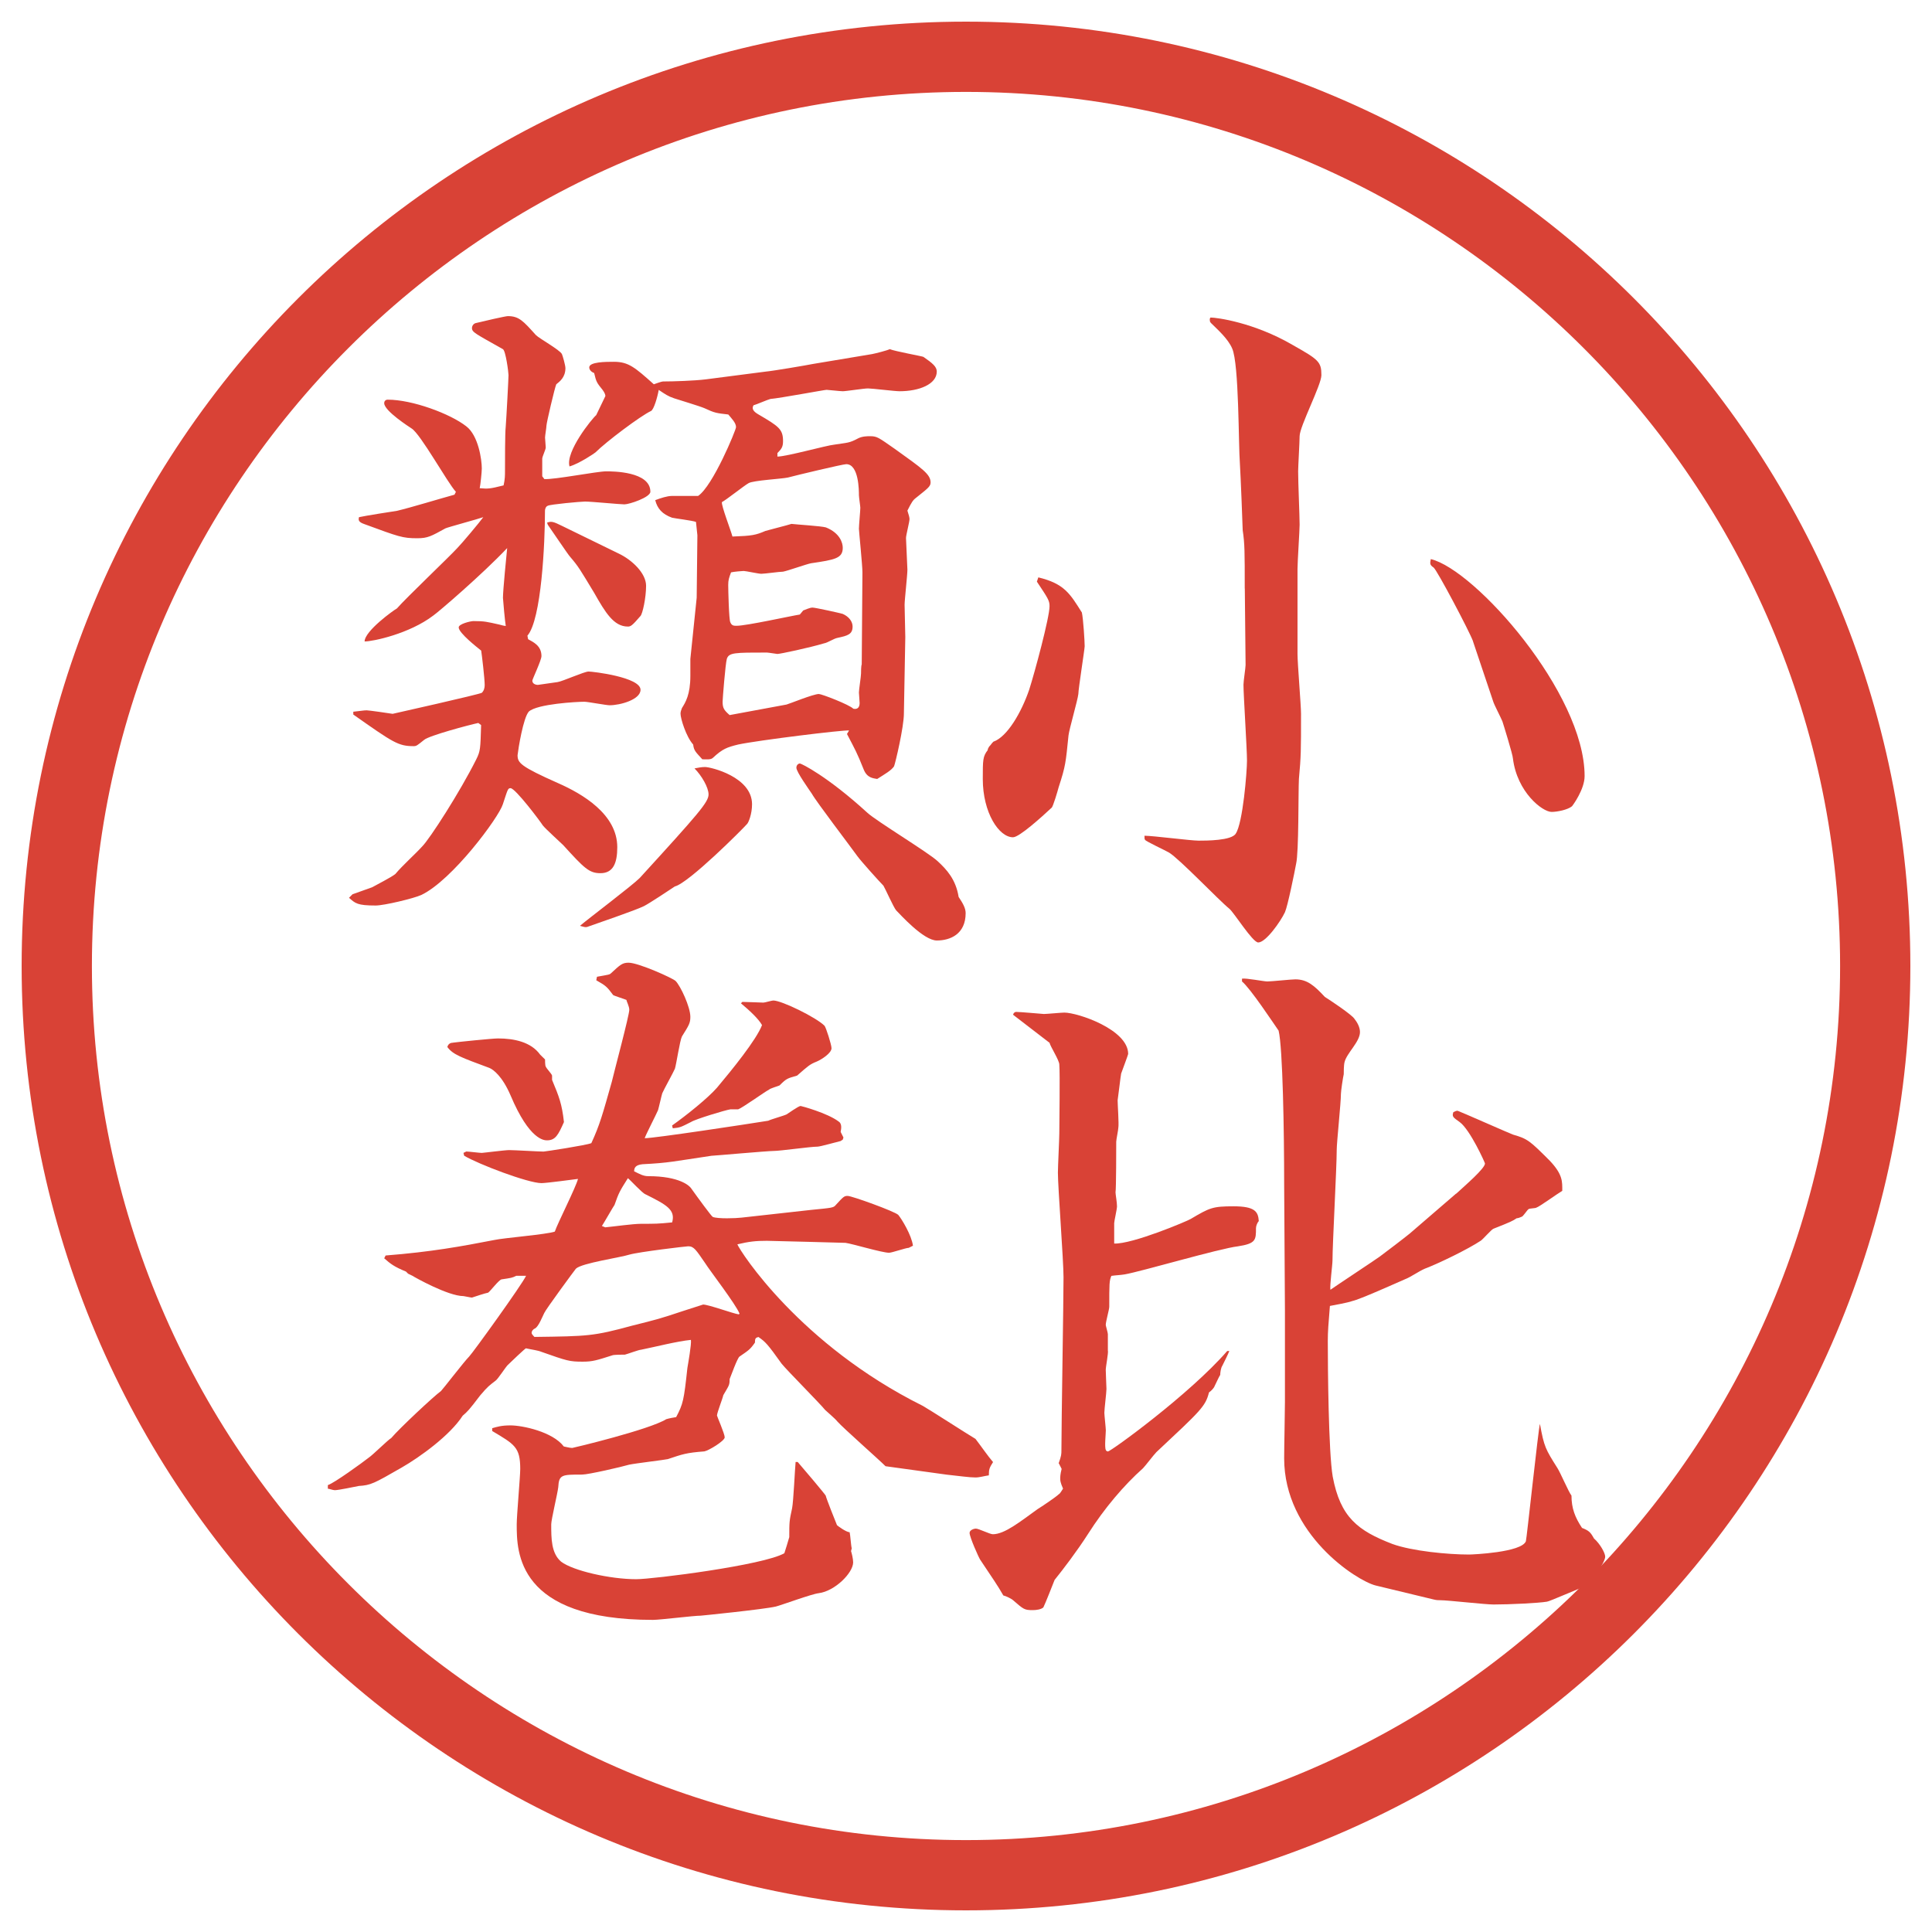 <?xml version="1.0" encoding="UTF-8"?>
<svg id="_レイヤー_1" data-name="レイヤー_1" xmlns="http://www.w3.org/2000/svg" version="1.1" viewBox="0 0 27.496 27.496">
  <!-- Generator: Adobe Illustrator 29.0.1, SVG Export Plug-In . SVG Version: 2.1.0 Build 192)  -->
  <g id="_楕円形_1" data-name="楕円形_1">
    <path d="M13.748,1.308c6.859,0,12.44,5.581,12.44,12.44s-5.581,12.44-12.44,12.44S1.308,20.607,1.308,13.748,6.889,1.308,13.748,1.308M13.748.308C6.325.308.308,6.325.308,13.748s6.017,13.44,13.44,13.44,13.44-6.017,13.44-13.44S21.171.308,13.748.308h0Z" fill="#d94236"/>
  </g>
  <g>
    <path d="M14.777,8.217c.37.09.45.23.62.5.02.09.04.41.04.48,0,.04-.09.609-.09.68-.01.09-.13.5-.14.589-.04.39-.04.43-.141.74-.01.04-.08.28-.1.29-.14.13-.459.42-.549.42-.2,0-.43-.35-.43-.83,0-.27,0-.32.07-.41,0-.02.01-.03.02-.05.03-.03.03-.04.06-.07.2-.07.4-.419.51-.739.08-.25.29-1.03.29-1.189,0-.08-.02-.11-.18-.35l.02-.06ZM17.715,8.377c0-.52,0-.64-.029-.83,0-.04-.03-.799-.04-.949-.021-.26-.011-1.419-.11-1.639-.06-.14-.21-.27-.279-.34-.03-.03-.04-.03-.04-.08l.01-.02c.09,0,.619.07,1.169.39.37.209.41.24.41.43,0,.14-.31.729-.31.869,0,.08-.021.43-.021.5,0,.17.021.629.021.76,0,.08-.03.529-.03.629v1.209c0,.14.05.729.05.85,0,.54,0,.6-.03.929-.01.19,0,1.04-.04,1.209-.02.11-.119.6-.159.689-.061.13-.271.43-.38.43-.08,0-.34-.419-.41-.479-.149-.12-.709-.709-.859-.8-.05-.03-.33-.16-.34-.18-.01-.01-.01-.02-.01-.06.12,0,.659.07.77.07.109,0,.47,0,.529-.1.101-.15.16-.879.16-1.04,0-.17-.05-.93-.05-1.08,0-.05.03-.24.03-.28l-.011-1.089ZM20.964,9.126c-.051-.14-.51-1.009-.561-1.049-.06-.04-.05-.06-.04-.12.63.15,2.189,1.909,2.189,3.088,0,.19-.17.42-.18.43-.061.05-.21.08-.29.08-.13,0-.49-.28-.55-.759,0-.05-.14-.5-.15-.53-.02-.05-.119-.24-.13-.28l-.289-.86Z" fill="#d94236"/>
    <path d="M15.066,20.827c.04-.11.04-.131.04-.19,0-.39.03-2.108.03-2.459,0-.239-.08-1.279-.08-1.489,0-.09.02-.479.02-.56,0-.159.011-.839,0-.979,0-.06-.129-.259-.139-.309l-.52-.4c.01-.02.01-.03.04-.04.06,0,.39.03.4.03.04,0,.25-.02.29-.02.19,0,.909.24.909.589,0,.01-.09.25-.1.279-.01.051-.04.32-.05.38,0,.061.02.34.01.39,0,.03-.03.17-.03.2,0,.07,0,.67-.01.72,0,.03.021.14.021.2,0,.04-.04.21-.04.239v.29c.26.01,1.039-.319,1.089-.35.271-.16.311-.18.61-.18.31,0,.35.08.359.21-.02.02-.04.069-.04.1,0,.17,0,.22-.26.26-.26.03-1.379.36-1.609.399-.069.011-.12.011-.189.021-.03.07-.03.11-.03.439,0,.04-.05.21-.05.26,0,.011.03.11.03.13v.23c.01.04-.03.229-.03.279,0,.04.01.25.01.271,0,.05-.03.289-.03.34,0,.029.021.22.021.249,0,.051-.021.24,0,.28,0,.01.02.021.03.021.04,0,1.159-.81,1.698-1.43h.03c-.02.05-.08.17-.1.21-.021.03-.03.1-.03.13-.03.05-.03.06-.08.16-.01.029-.05.069-.08.09-.05.2-.119.26-.749.85-.03.029-.16.199-.19.229-.27.24-.55.57-.779.93-.16.25-.359.51-.479.659-.04.101-.13.33-.16.391-.03.029-.1.039-.15.039-.12,0-.13-.01-.28-.14-.02-.02-.1-.06-.14-.069-.08-.141-.15-.24-.33-.51-.02-.03-.15-.32-.15-.38,0-.04.06-.061.09-.061.04,0,.2.08.24.08.17,0,.39-.18.64-.359.05-.03.259-.17.299-.21.021-.01.04-.05.061-.08-.04-.09-.04-.12-.04-.14,0-.03,0-.061.02-.141l-.04-.079ZM20.724,16.989c.13-.12.41-.36.41-.431,0-.01-.21-.479-.36-.589-.1-.07-.11-.08-.09-.141.02-.01.04-.02.06-.02.011,0,.78.34.79.34.21.06.24.09.52.369.19.2.18.301.18.431-.069.04-.329.229-.369.239-.011.01-.101.01-.11.021-.02.01-.08.109-.1.109-.021.01-.05.021-.07.021-.06.04-.08.05-.33.149-.029.01-.149.15-.18.17-.18.12-.59.32-.8.4-.09.04-.199.119-.279.149-.14.061-.649.29-.75.31-.05.021-.27.061-.319.07-.021.26-.03.359-.03.5,0,.38.01,1.579.07,1.929.109.58.359.77.85.959.279.101.789.15,1.089.15.05,0,.75-.03.81-.189.01-.021.18-1.619.2-1.67.06.33.08.36.25.63.04.061.159.34.199.39,0,.181.051.311.15.46.1.04.12.06.17.15.09.079.16.21.16.26,0,.08-.21.39-.28.42-.09.029-.52.22-.55.22-.12.02-.529.04-.76.04-.119,0-.649-.061-.759-.061-.03,0-.051,0-.091-.01l-.829-.2c-.27-.069-1.3-.729-1.3-1.809,0-.17.011-.649.011-.8v-1.31l-.011-1.789c0-.749-.02-1.948-.079-2.188-.07-.1-.4-.6-.521-.7v-.04c.061-.01.311.04.36.04.06,0,.34-.03.399-.03.17,0,.271.09.42.25.08.05.38.25.42.31.04.05.08.12.08.19,0,.14-.19.3-.22.43-.011.04-.011.149-.011.17-.01.04-.04.239-.04.279,0,.13-.06.689-.06.8,0,.25-.06,1.339-.06,1.569,0,.069-.04.359-.03.42.1-.07.6-.4.699-.47.07-.051.37-.28.43-.33l.66-.569Z" fill="#d94236"/>
    <path d="M6.487,6.998c-.12-.13-.5-.82-.629-.9-.03-.02-.39-.25-.39-.36,0-.03.02-.05.05-.05.35,0,.89.2,1.119.38.17.13.22.47.22.6,0,.05-.02.24-.03.28.12.01.14.01.34-.04.02-.09.02-.14.02-.21,0-.11,0-.549.01-.62.01-.13.04-.689.04-.739,0-.04-.04-.35-.08-.37-.39-.22-.44-.24-.44-.3,0-.03.02-.06.05-.07.12-.03.43-.1.46-.1.16,0,.22.07.4.27.05.05.34.21.37.27.01.02.05.16.05.2,0,.13-.08.19-.13.23-.02.04-.14.55-.14.589,0,.03-.02.14-.02.17,0,.02.01.12.01.14,0,.03-.05.13-.05.16v.25l.03.04c.14.01.75-.11.88-.11.09,0,.629,0,.629.29,0,.08-.3.18-.37.18-.06,0-.47-.04-.56-.04-.06,0-.5.04-.53.06-.03.01-.04.05-.04.07,0,.46-.05,1.549-.25,1.779l.01.05c.07.04.19.09.19.24,0,.06-.13.33-.13.35,0,.04.04.06.08.06.06-.01.22-.03.28-.04.07-.01.38-.15.44-.15s.74.08.74.26c0,.14-.29.22-.44.22-.05,0-.31-.05-.36-.05-.1,0-.669.03-.79.14-.08.09-.15.53-.16.62,0,.11.04.16.58.4.34.15.839.44.839.91,0,.23-.06.37-.24.37-.16,0-.23-.07-.53-.4-.04-.04-.25-.229-.29-.28-.03-.05-.39-.53-.459-.53-.04,0-.04.02-.11.23-.06.19-.72,1.08-1.16,1.29-.11.05-.53.15-.649.15-.26,0-.29-.03-.38-.11l.05-.05.28-.1c.07-.04.27-.14.33-.189.1-.12.28-.28.38-.39.11-.11.54-.779.77-1.239.06-.12.06-.15.07-.49l-.04-.03c-.14.03-.7.18-.77.24-.1.08-.11.09-.15.09-.22,0-.29-.05-.859-.45v-.04c.1-.01.15-.02.19-.02.03,0,.31.04.37.05,0,0,1.25-.28,1.27-.3.03-.03.04-.07.04-.11,0-.09-.04-.43-.05-.49-.05-.04-.32-.25-.32-.33,0-.05.17-.09.21-.09.16,0,.19.01.37.05.03.01.08.02.09.02-.01-.05-.04-.38-.04-.4,0-.11.05-.609.06-.709-.36.38-.979.91-1.05.959-.34.26-.859.37-.979.37,0-.15.42-.45.46-.47.13-.15.74-.729.859-.859.06-.06.32-.37.37-.44-.05.02-.53.15-.54.16-.2.11-.25.14-.399.14-.21,0-.26-.02-.75-.2-.09-.03-.09-.06-.08-.1.09-.02.47-.08.54-.09.21-.05.6-.17.819-.23l.02-.04ZM7.786,7.438c.06-.02.08-.02.22.05l.799.39c.19.09.39.28.39.459,0,.17-.05.4-.08.43-.12.14-.14.15-.18.15-.2,0-.32-.2-.479-.48-.2-.33-.22-.37-.34-.51-.03-.03-.27-.39-.32-.459l-.01-.03ZM8.616,5.639c0-.02-.01-.05-.04-.09-.08-.1-.09-.11-.12-.24-.03-.01-.07-.04-.07-.08,0-.08.24-.08.35-.08.21,0,.3.08.569.32.03-.01.11-.04.13-.04.15,0,.45-.01.609-.03l.85-.11c.11-.01.58-.09.68-.11l.839-.14c.05-.01.21-.05.25-.07.07.03.46.1.479.11.13.09.19.14.19.209,0,.18-.25.28-.529.28-.07,0-.39-.04-.45-.04-.06,0-.31.04-.359.04-.04,0-.21-.02-.23-.02-.03,0-.67.12-.8.13-.04.01-.2.08-.24.09-.03.05,0,.09.07.13.29.17.35.21.35.38,0,.08-.02.11-.08.17v.05c.13,0,.7-.16.81-.17.19-.03.21-.02.34-.09.06-.03.13-.03.17-.03.1,0,.12.02.35.18.39.28.51.36.51.479,0,.06-.05.09-.21.22-.04.03-.06.06-.12.18.02.06.03.1.03.12,0,.04-.05.23-.05.27l.02.45c0,.08-.04.43-.04.5s.01.39.01.46l-.02,1.089c0,.19-.12.699-.14.75-.04.06-.13.11-.24.18-.05-.01-.14-.01-.19-.13-.1-.25-.12-.28-.24-.51l.03-.05c-.08-.01-1.299.14-1.579.2-.16.04-.22.06-.36.19-.03.03-.1.02-.15.02-.09-.1-.12-.12-.13-.21-.1-.11-.18-.37-.18-.439,0-.03.01-.05.02-.08.05-.08.12-.19.12-.46v-.24l.09-.87.01-.889-.02-.19c-.05-.02-.3-.05-.34-.06-.14-.05-.21-.13-.24-.25.08-.03.17-.06.24-.06h.37c.21-.14.54-.939.54-.979,0-.06-.06-.12-.11-.18-.17-.02-.19-.02-.34-.09-.07-.03-.37-.12-.43-.14-.09-.03-.13-.06-.22-.12-.02.11-.07.28-.11.3-.15.07-.64.439-.79.589-.01.01-.23.16-.37.2-.06-.21.32-.68.38-.73l.13-.27ZM9.105,12.495c.839-.919.979-1.079.979-1.189,0-.1-.1-.27-.2-.37.05-.01.1-.02.15-.02.08,0,.669.14.669.53,0,.14-.05.26-.07.28-.07.08-.83.84-1.029.89-.06.04-.36.24-.44.28-.12.06-.68.25-.79.29-.04.02-.08,0-.12-.01.13-.11.74-.57.85-.68ZM11.434,8.687c.03-.01.09-.04.13-.04.04,0,.4.08.43.09.09.04.14.11.14.18,0,.11-.07.13-.21.16-.06.01-.14.07-.2.08-.2.06-.62.15-.66.15-.01,0-.13-.02-.15-.02-.46,0-.54,0-.57.09-.02.07-.06.57-.06.61,0,.09.02.12.1.19l.81-.15c.04-.01.38-.15.46-.15.04,0,.43.15.49.209.04.01.09,0,.09-.08,0-.03-.01-.13-.01-.15,0-.04.03-.23.03-.27,0-.02,0-.11.01-.13l.01-1.31c0-.1-.05-.589-.05-.62,0-.05.02-.26.02-.3,0-.02-.02-.15-.02-.18,0-.06,0-.44-.18-.44-.05,0-.72.16-.83.19-.09.02-.49.04-.56.08-.07.04-.32.24-.38.27-.01.05.13.41.15.49.28-.01.33-.02.47-.08.03-.01.31-.08.37-.1.08.01.42.03.49.05.2.08.24.22.24.29,0,.15-.11.17-.45.22-.06.01-.34.11-.4.12-.05,0-.26.03-.31.03-.04,0-.22-.04-.25-.04-.02,0-.14.01-.18.02-.03.08-.04.11-.04.18s.01.5.03.53c.02.05.05.05.09.05.14,0,.77-.14.899-.16l.05-.06ZM13.743,12.995c0,.3-.22.39-.41.39s-.52-.37-.58-.43c-.04-.05-.15-.3-.18-.35-.06-.06-.32-.35-.37-.419-.1-.14-.589-.78-.649-.89-.04-.06-.22-.31-.22-.37,0-.04.03-.06.05-.06s.39.18.959.7c.13.12.859.56,1,.689.13.12.26.26.3.51.06.09.1.16.1.23Z" fill="#d94236"/>
    <path d="M4.668,21.135c.09-.029.49-.319.58-.39.06-.04.27-.25.32-.279.12-.141.6-.59.709-.67.03-.03.33-.42.4-.49.05-.05.75-1.02.81-1.149h-.14c-.06.03-.07.03-.21.051-.04.01-.16.17-.19.189-.05.01-.17.05-.23.07-.02,0-.11-.021-.12-.021-.22,0-.699-.27-.729-.29l-.06-.029-.03-.03c-.17-.07-.22-.11-.31-.189l.02-.04c.65-.051,1.08-.13,1.549-.221.13-.029.75-.079.859-.119.04-.12.3-.63.33-.75-.08.01-.45.06-.52.06-.19,0-.9-.27-1.1-.39l-.01-.04.04-.02c.03,0,.19.02.22.02.02,0,.33-.04.39-.04.08,0,.42.021.49.021.02,0,.61-.09.68-.12.12-.26.16-.409.29-.869.03-.13.25-.95.25-1.029,0-.05-.04-.12-.04-.14-.02-.01-.18-.06-.19-.07-.09-.12-.1-.13-.24-.21l.01-.05c.169-.03.18-.03.2-.05.13-.12.16-.15.25-.15.14,0,.629.22.669.26.07.07.21.37.21.51,0,.09-.02.12-.12.28-.03.06-.08.399-.1.459-.02.05-.16.3-.18.35-.01.03-.05.21-.06.24-.03.07-.17.34-.19.399.14,0,1.449-.199,1.759-.249.04-.021.22-.07.26-.09.02-.011.17-.12.2-.12.01,0,.38.1.54.22.05.03.04.1.03.149l.04.08-.01.03-.03.02c-.05.011-.29.08-.33.08-.1,0-.53.061-.62.061-.09,0-.86.069-.89.069-.54.08-.6.101-.979.12-.1.01-.12.05-.12.101.08.039.13.069.2.069.45,0,.589.14.609.17.1.14.29.4.31.41.07.029.33.02.41.01l.99-.11c.29-.029.319-.029.35-.069.11-.12.12-.13.17-.13.06,0,.669.22.72.27.05.06.19.29.209.439l-.06.03c-.04,0-.24.07-.28.07-.1,0-.53-.13-.62-.141-.02,0-1.039-.029-1.119-.029-.16,0-.25.01-.42.05.04.1.89,1.429,2.639,2.299.09.05.63.399.75.47.07.09.18.25.25.33-.05.079-.06.1-.06.189-.07.01-.13.03-.19.03-.09,0-.23-.021-.41-.04l-.87-.12c-.1-.1-.6-.54-.689-.64-.02-.03-.15-.14-.17-.16-.09-.109-.54-.56-.62-.659-.2-.28-.23-.311-.33-.38-.04.01-.05.02-.05.08-.07.1-.09.109-.22.199-.03.021-.12.271-.14.32,0,.09-.01.09-.09.229-.01.05-.09.25-.09.29,0,.01.11.26.11.31,0,.051-.23.19-.29.2-.26.02-.31.04-.52.11-.04.01-.46.06-.55.079-.1.03-.58.141-.669.141-.29,0-.33,0-.34.18-.01.09-.1.46-.1.529,0,.2,0,.41.14.53.17.13.699.25,1.069.25.24,0,1.819-.2,2.109-.37.02-.06.05-.16.07-.229,0-.21,0-.23.04-.41.02-.1.04-.56.05-.659h.03c.07.079.39.459.399.479,0,.02.15.399.16.42.01.01.13.1.18.1.01.04.02.2.03.229l-.01.04c.01.03.03.11.03.16,0,.15-.26.41-.49.439-.1.011-.53.17-.61.19-.17.04-1.06.13-1.069.13-.1,0-.58.06-.68.06-1.939,0-1.939-.969-1.939-1.359,0-.13.05-.68.05-.789,0-.31-.08-.35-.399-.54v-.04c.07-.02.13-.04.26-.04.17,0,.6.09.759.3.01,0,.08.021.12.021.01,0,1.1-.26,1.339-.41.01,0,.02-.01.14-.029.1-.19.11-.24.16-.7.01-.06.06-.34.05-.399-.2.02-.51.1-.709.14-.03,0-.19.06-.23.07-.03,0-.16,0-.18.01-.22.07-.28.09-.42.09-.19,0-.22-.01-.589-.14-.05-.021-.13-.03-.22-.05-.01,0-.22.199-.26.239-.03.03-.14.2-.17.22-.09.07-.11.08-.22.21-.16.21-.18.23-.25.29-.18.28-.61.59-.87.739-.4.23-.439.25-.609.261-.05.01-.29.06-.34.06-.03,0-.08-.021-.1-.021v-.05ZM6.447,14.839c.07-.01.56-.06.64-.06.23,0,.47.05.6.23.01.01.06.06.07.069,0,.01,0,.09.01.101.01.029.09.109.09.13v.06c.1.24.14.34.169.6-.08.18-.12.26-.24.26-.04,0-.25,0-.52-.64-.12-.279-.25-.369-.3-.39-.4-.149-.52-.189-.6-.299.01-.03.03-.06.08-.06ZM10.005,18.566c.08,0,.43.13.51.14l.01-.01c-.05-.13-.42-.609-.49-.72-.13-.189-.16-.239-.24-.239-.03,0-.699.079-.839.119-.12.04-.68.12-.76.2-.01.01-.43.58-.45.63-.03.06-.08.189-.13.22-.03.01-.05.04-.05.06,0,.011,0,.021.04.061.759-.01.839-.01,1.389-.16.36-.09.4-.1.729-.21l.28-.09ZM8.616,17.467c.11-.01.39-.05.51-.05.21,0,.24,0,.44-.02.05-.181-.08-.25-.38-.4-.05-.02-.21-.199-.25-.229-.12.189-.13.21-.19.38-.01.01-.17.29-.18.3l.05.02ZM9.565,16.018c.21-.149.51-.39.64-.539.21-.25.56-.68.64-.89-.05-.09-.18-.21-.3-.31l.02-.02c.04,0,.29.01.3.01.02,0,.12-.03.14-.03.12,0,.61.24.729.359.02.02.1.27.1.32,0,.07-.14.16-.21.19-.1.04-.12.06-.28.2-.14.04-.15.04-.25.14-.02.01-.13.04-.15.06-.06.03-.379.26-.439.28h-.11c-.07.01-.5.14-.56.18-.14.07-.15.08-.26.09l-.01-.04Z" fill="#d94236"/>
  </g>
</svg>